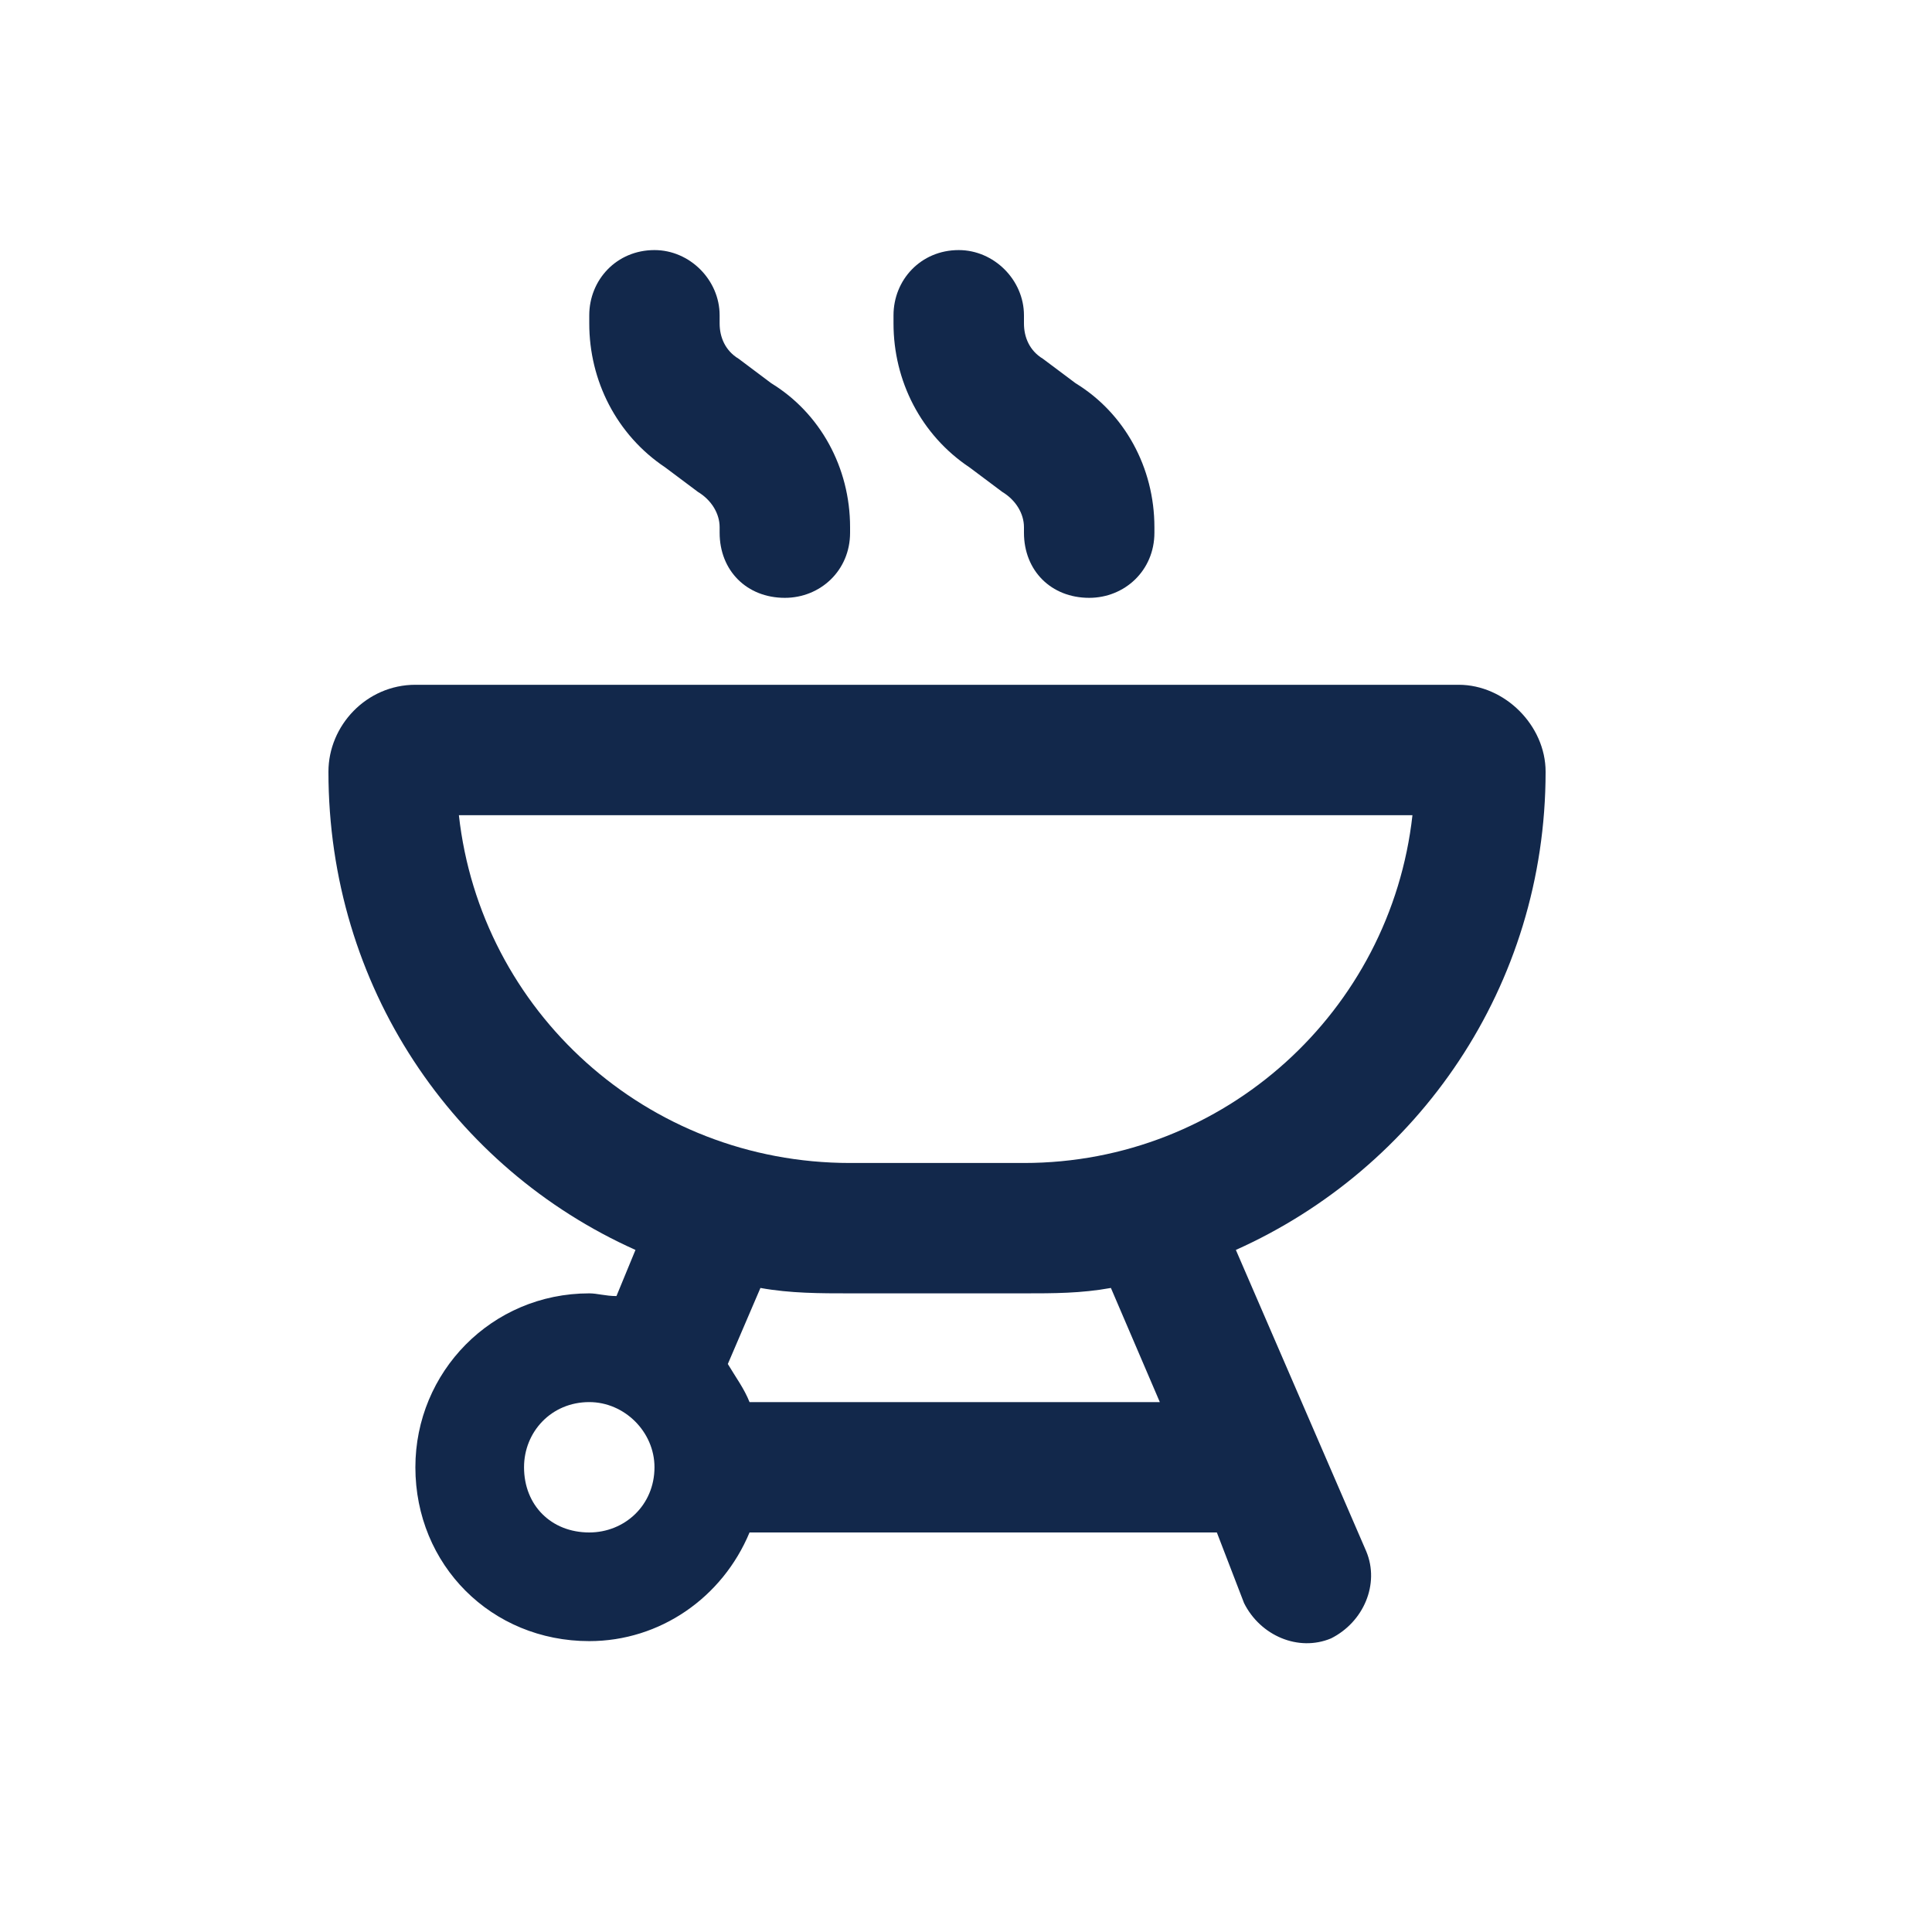 <?xml version="1.0" encoding="UTF-8"?>
<svg xmlns="http://www.w3.org/2000/svg" width="25" height="25" viewBox="0 0 25 25" fill="none">
  <path d="M8.469 3.236C8.926 3.236 9.312 3.623 9.312 4.08V4.186C9.312 4.361 9.383 4.537 9.559 4.643L9.98 4.959C10.613 5.346 11 6.049 11 6.822V6.893C11 7.385 10.613 7.736 10.156 7.736C9.664 7.736 9.312 7.385 9.312 6.893V6.822C9.312 6.646 9.207 6.471 9.031 6.365L8.609 6.049C7.977 5.627 7.625 4.924 7.625 4.186V4.08C7.625 3.623 7.977 3.236 8.469 3.236ZM5.938 10.549C6.219 13.08 8.363 15.049 11 15.049H13.25C15.852 15.049 17.996 13.08 18.277 10.549H5.938ZM5.375 8.861H18.875C19.473 8.861 20 9.389 20 9.986C20 12.764 18.348 15.119 15.992 16.174L17.68 20.076C17.855 20.498 17.645 20.99 17.223 21.201C16.801 21.377 16.309 21.166 16.098 20.744L15.746 19.83H9.699C9.348 20.674 8.539 21.236 7.625 21.236C6.359 21.236 5.375 20.252 5.375 18.986C5.375 17.756 6.359 16.736 7.625 16.736C7.73 16.736 7.836 16.771 7.977 16.771L8.223 16.174C5.867 15.119 4.25 12.764 4.25 9.986C4.25 9.389 4.742 8.861 5.375 8.861ZM9.418 17.65C9.523 17.826 9.629 17.967 9.699 18.143H15.008L14.375 16.666C13.988 16.736 13.637 16.736 13.25 16.736H11C10.613 16.736 10.227 16.736 9.84 16.666L9.418 17.65ZM6.781 18.986C6.781 19.479 7.133 19.83 7.625 19.83C8.082 19.83 8.469 19.479 8.469 18.986C8.469 18.529 8.082 18.143 7.625 18.143C7.133 18.143 6.781 18.529 6.781 18.986ZM13.25 4.08V4.186C13.25 4.361 13.32 4.537 13.496 4.643L13.918 4.959C14.551 5.346 14.938 6.049 14.938 6.822V6.893C14.938 7.385 14.551 7.736 14.094 7.736C13.602 7.736 13.25 7.385 13.25 6.893V6.822C13.25 6.646 13.145 6.471 12.969 6.365L12.547 6.049C11.914 5.627 11.562 4.924 11.562 4.186V4.08C11.562 3.623 11.914 3.236 12.406 3.236C12.863 3.236 13.25 3.623 13.25 4.08Z" fill="#12284B"></path>
</svg>
